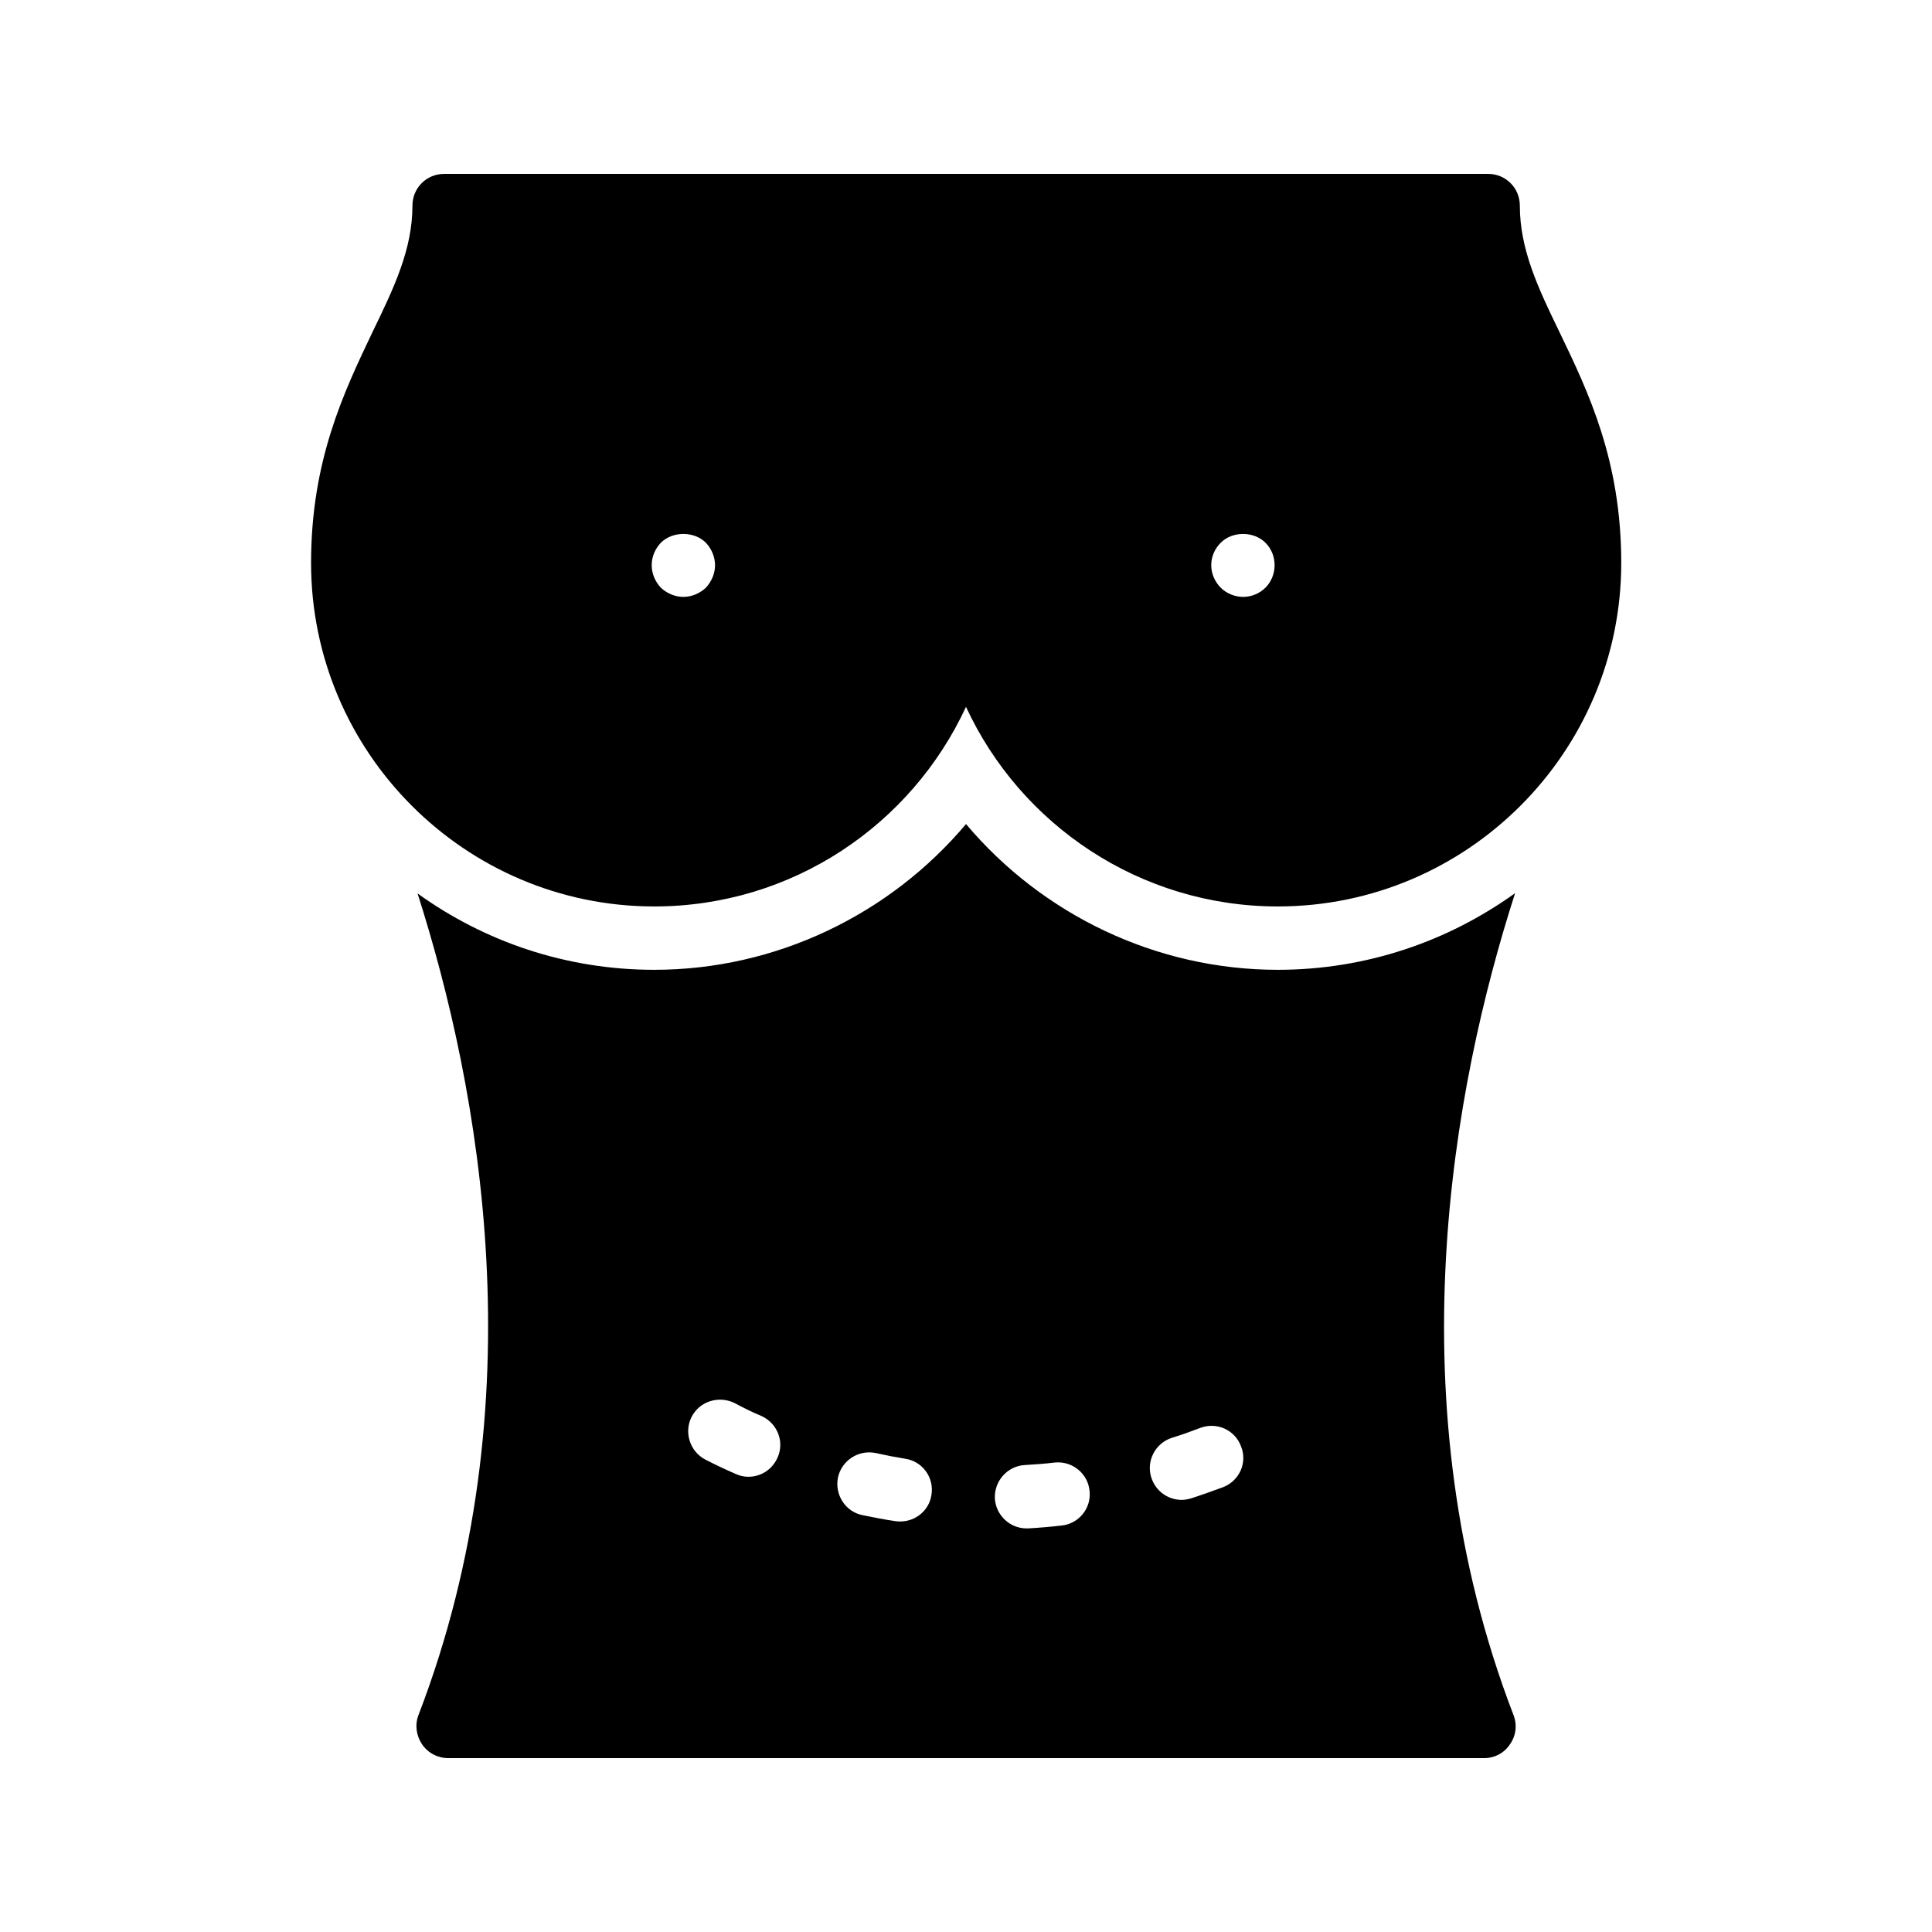 <?xml version="1.0" encoding="UTF-8"?>
<!-- Uploaded to: ICON Repo, www.svgrepo.com, Generator: ICON Repo Mixer Tools -->
<svg fill="#000000" width="800px" height="800px" version="1.1" viewBox="144 144 512 512" xmlns="http://www.w3.org/2000/svg">
 <g>
  <path d="m546.77 198.48c0-4.703-3.777-8.398-8.398-8.398h-276.67c-4.617 0-8.398 3.695-8.398 8.398 0 11.586-4.871 21.746-10.578 33.504-7.641 16.039-16.289 34.09-16.289 61.211 0 50.129 40.809 91.023 90.938 91.023 36.609 0 68.184-21.664 82.625-52.898 14.441 31.234 46.098 52.898 82.625 52.898 50.215 0 91.023-40.891 91.023-91.023 0-27.121-8.648-45.176-16.375-61.211-5.711-11.758-10.5-21.918-10.5-33.504zm-215.71 101.27c-1.594 1.512-3.777 2.434-5.961 2.434-2.184 0-4.367-0.922-5.961-2.434-1.512-1.594-2.434-3.777-2.434-5.961 0-2.266 0.922-4.367 2.434-5.961 3.106-3.106 8.816-3.106 11.922 0 1.512 1.594 2.434 3.777 2.434 5.961 0 2.18-0.926 4.363-2.434 5.961zm148.29 0c-1.512 1.512-3.695 2.434-5.879 2.434-2.266 0-4.449-0.922-5.961-2.434-1.594-1.594-2.519-3.777-2.519-5.961 0-2.266 0.922-4.367 2.519-5.961 3.106-3.106 8.734-3.106 11.84 0 1.594 1.594 2.434 3.695 2.434 5.961 0.004 2.18-0.836 4.363-2.434 5.961z"/>
  <path d="m545.52 380.69c-17.719 12.762-39.465 20.32-62.891 20.32-32.242 0-62.387-14.609-82.625-38.625-20.238 24.016-50.383 38.625-82.625 38.625-23.344 0-45.008-7.473-62.723-20.238 16.457 51.473 32.074 134.94 0.25 217.73-1.008 2.602-0.586 5.457 0.922 7.727 1.594 2.352 4.199 3.695 6.969 3.695h274.49c2.769 0 5.375-1.344 6.887-3.695 1.594-2.266 1.93-5.121 0.922-7.727-31.82-82.711-16.121-166.34 0.422-217.81zm-195.48 149.63c-1.426 3.191-4.449 5.039-7.727 5.039-1.09 0-2.266-0.25-3.359-0.754-2.688-1.176-5.375-2.434-7.977-3.777-4.113-2.098-5.793-7.223-3.695-11.336s7.137-5.711 11.336-3.695c2.352 1.258 4.703 2.434 7.137 3.441 4.285 1.93 6.215 6.883 4.285 11.082zm32.578 16.879c-0.504 0-0.922 0-1.344-0.082-2.938-0.418-5.793-1.008-8.734-1.594-4.535-0.922-7.391-5.457-6.465-9.992 1.008-4.535 5.457-7.391 9.992-6.465 2.602 0.586 5.207 1.09 7.809 1.512 4.617 0.672 7.727 5.039 6.969 9.574-0.586 4.109-4.195 7.047-8.227 7.047zm42.656 1.09c-2.938 0.336-5.879 0.586-8.816 0.754h-0.418c-4.449 0-8.145-3.527-8.398-7.977-0.168-4.617 3.359-8.566 7.977-8.816 2.688-0.168 5.289-0.336 7.977-0.672 4.617-0.418 8.734 2.938 9.152 7.559 0.504 4.621-2.938 8.734-7.473 9.152zm42.824-10.16c-2.769 1.008-5.543 2.016-8.398 2.938-0.84 0.25-1.68 0.418-2.519 0.418-3.609 0-6.887-2.266-8.062-5.879-1.426-4.367 1.008-9.152 5.457-10.578 2.519-0.754 5.039-1.68 7.473-2.602 4.367-1.68 9.238 0.504 10.832 4.871 1.766 4.285-0.414 9.152-4.781 10.832z"/>
 </g>
</svg>